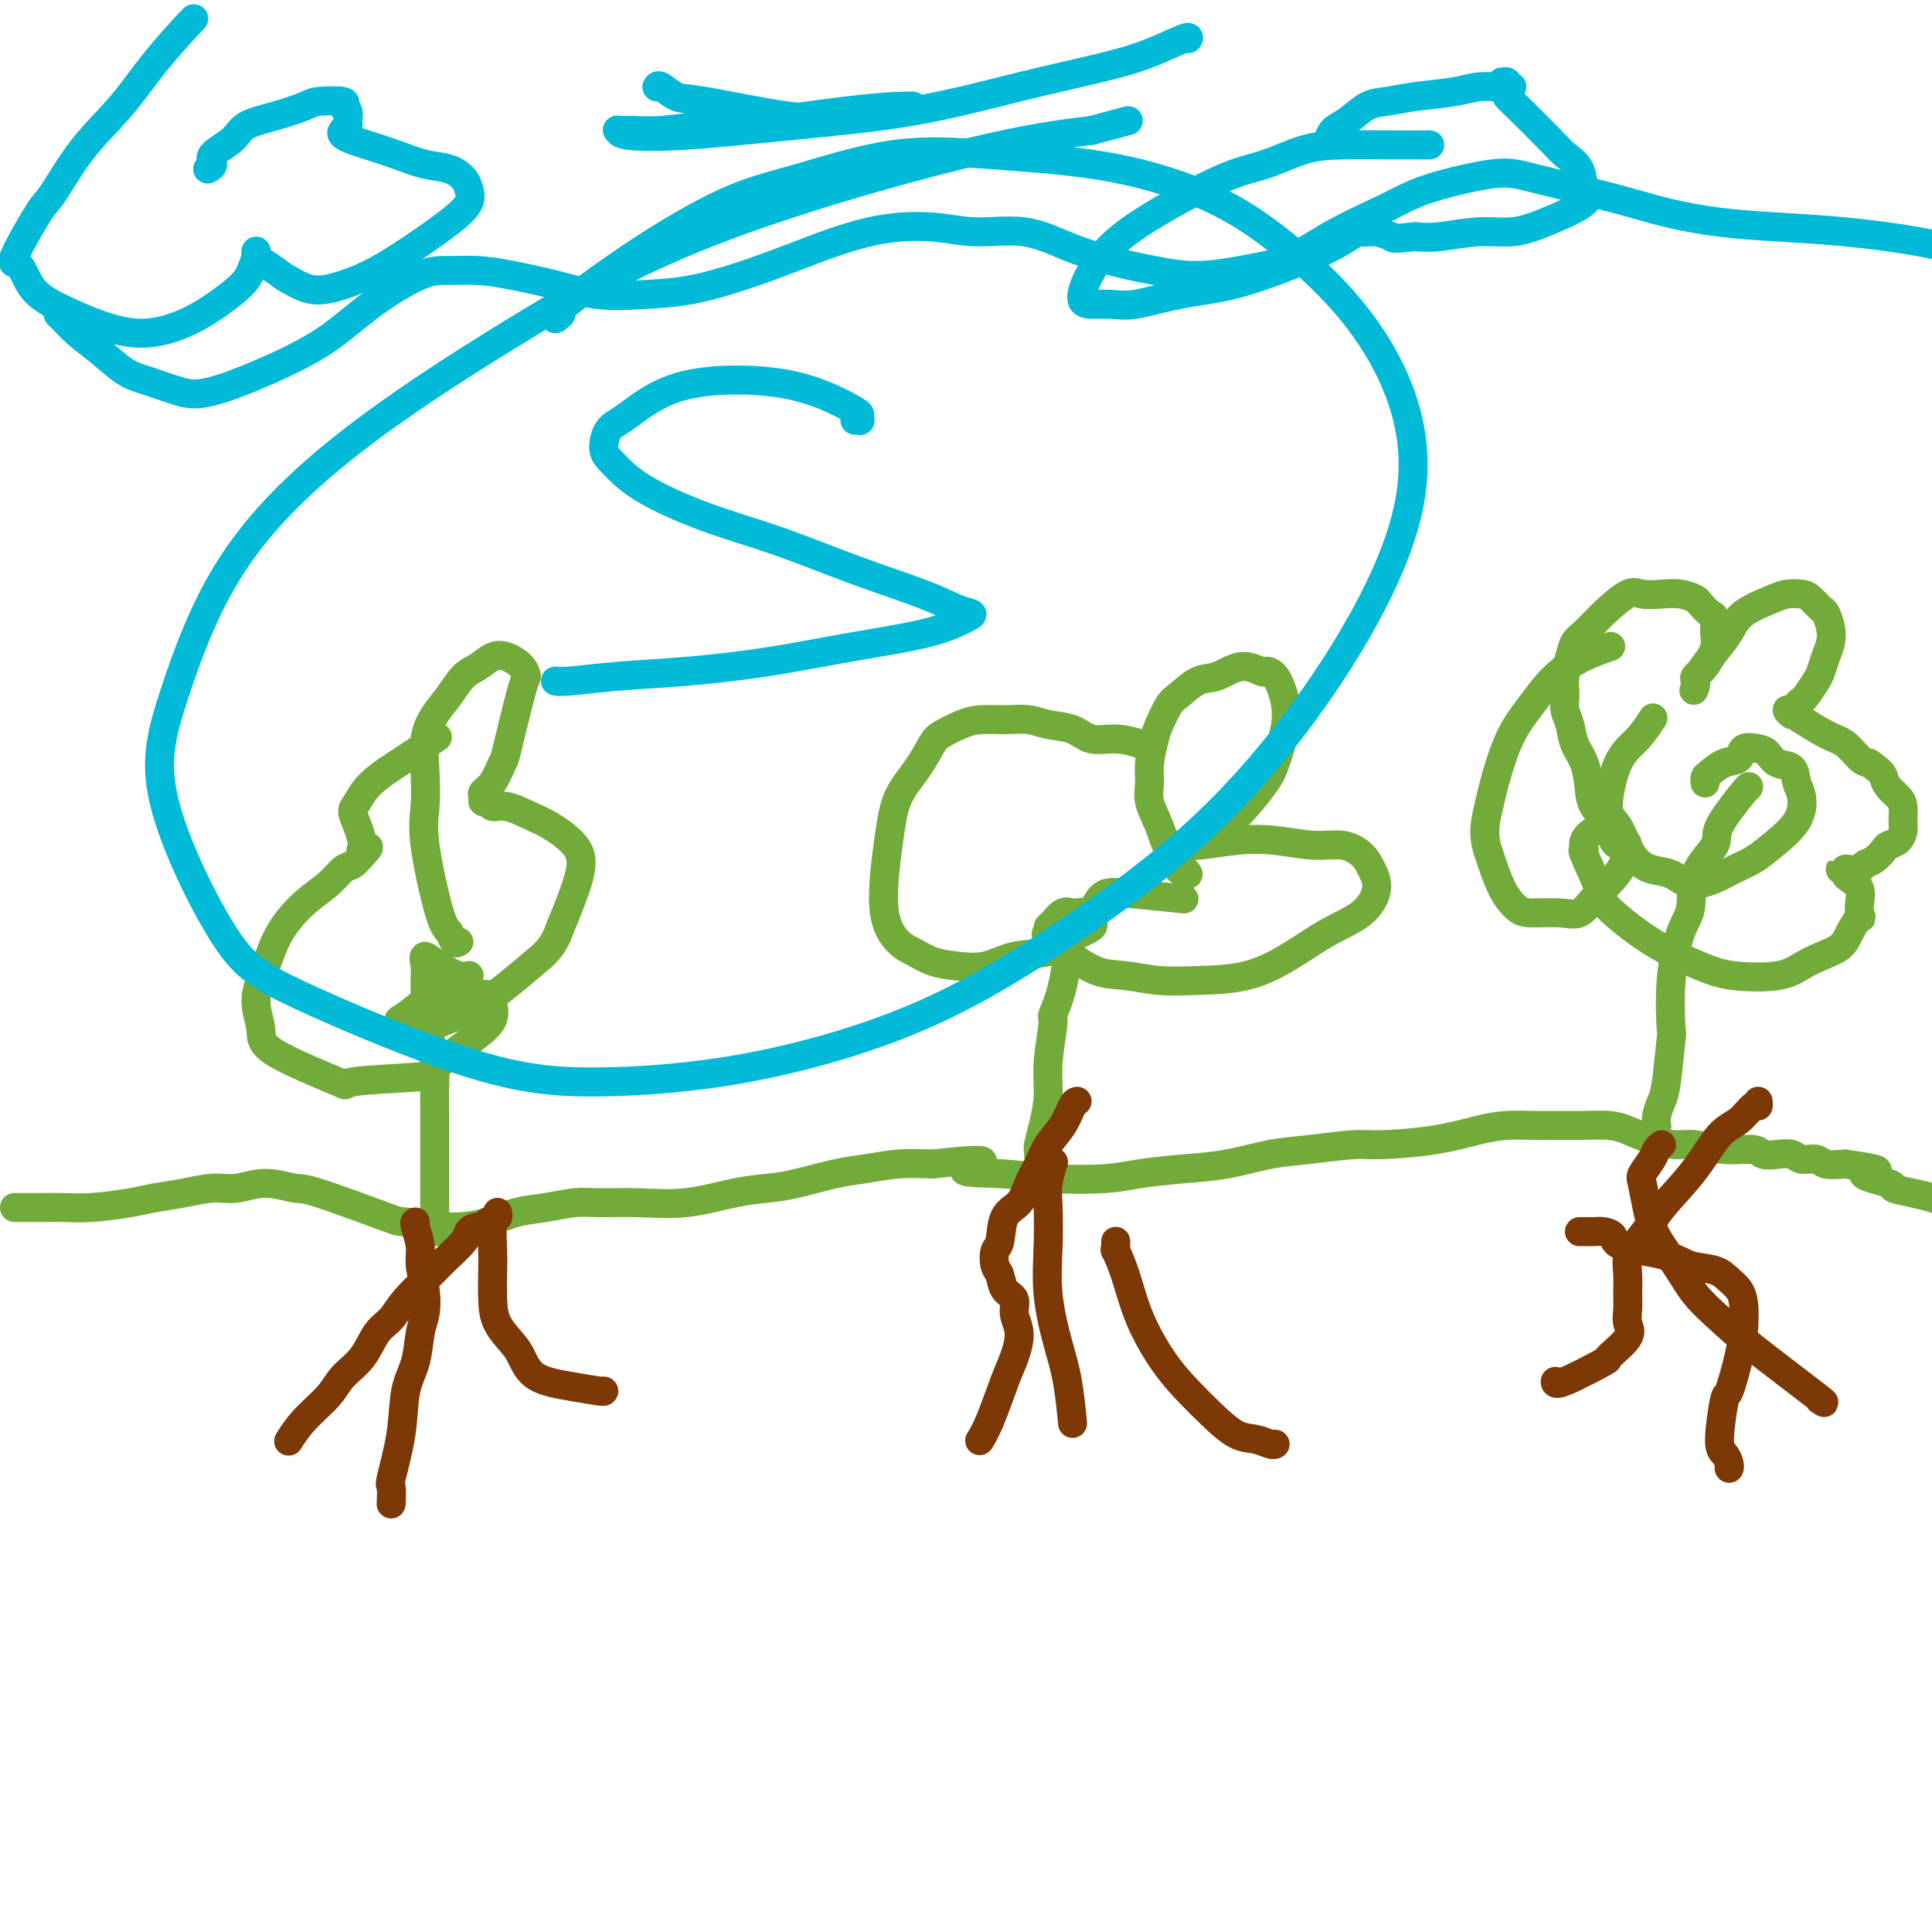 <svg viewBox='0 0 400 400' version='1.1' xmlns='http://www.w3.org/2000/svg' xmlns:xlink='http://www.w3.org/1999/xlink'><g fill='none' stroke='#73AB3A' stroke-width='6' stroke-linecap='round' stroke-linejoin='round'><path d='M3,250c0.551,0.000 1.102,0.001 1,0c-0.102,-0.001 -0.856,-0.003 0,0c0.856,0.003 3.322,0.012 5,0c1.678,-0.012 2.569,-0.044 4,0c1.431,0.044 3.404,0.165 6,0c2.596,-0.165 5.816,-0.617 8,-1c2.184,-0.383 3.330,-0.696 5,-1c1.670,-0.304 3.862,-0.599 6,-1c2.138,-0.401 4.220,-0.907 6,-1c1.780,-0.093 3.256,0.228 5,0c1.744,-0.228 3.756,-1.005 6,-1c2.244,0.005 4.719,0.790 6,1c1.281,0.210 1.366,-0.156 5,1c3.634,1.156 10.816,3.834 14,5c3.184,1.166 2.369,0.821 4,1c1.631,0.179 5.706,0.881 9,1c3.294,0.119 5.806,-0.346 8,-1c2.194,-0.654 4.071,-1.496 6,-2c1.929,-0.504 3.912,-0.669 6,-1c2.088,-0.331 4.283,-0.827 6,-1c1.717,-0.173 2.958,-0.021 5,0c2.042,0.021 4.885,-0.087 8,0c3.115,0.087 6.503,0.370 10,0c3.497,-0.370 7.104,-1.394 10,-2c2.896,-0.606 5.080,-0.793 7,-1c1.920,-0.207 3.575,-0.434 6,-1c2.425,-0.566 5.619,-1.471 8,-2c2.381,-0.529 3.949,-0.681 6,-1c2.051,-0.319 4.586,-0.805 7,-1c2.414,-0.195 4.707,-0.097 7,0'/><path d='M193,241c16.768,-1.830 8.687,0.095 7,1c-1.687,0.905 3.021,0.789 7,1c3.979,0.211 7.229,0.748 11,1c3.771,0.252 8.064,0.218 11,0c2.936,-0.218 4.514,-0.622 7,-1c2.486,-0.378 5.880,-0.732 9,-1c3.120,-0.268 5.966,-0.449 9,-1c3.034,-0.551 6.254,-1.470 9,-2c2.746,-0.530 5.016,-0.670 8,-1c2.984,-0.330 6.680,-0.849 9,-1c2.320,-0.151 3.262,0.065 6,0c2.738,-0.065 7.271,-0.410 11,-1c3.729,-0.590 6.652,-1.426 9,-2c2.348,-0.574 4.119,-0.886 6,-1c1.881,-0.114 3.870,-0.028 6,0c2.130,0.028 4.399,-0.000 6,0c1.601,0.000 2.532,0.028 4,0c1.468,-0.028 3.472,-0.114 5,0c1.528,0.114 2.580,0.427 4,1c1.420,0.573 3.207,1.406 5,2c1.793,0.594 3.592,0.947 5,1c1.408,0.053 2.424,-0.196 4,0c1.576,0.196 3.710,0.836 6,1c2.290,0.164 4.734,-0.148 6,0c1.266,0.148 1.355,0.757 2,1c0.645,0.243 1.848,0.121 3,0c1.152,-0.121 2.253,-0.242 3,0c0.747,0.242 1.138,0.849 2,1c0.862,0.151 2.194,-0.152 3,0c0.806,0.152 1.088,0.758 2,1c0.912,0.242 2.456,0.121 4,0'/><path d='M382,241c11.434,1.582 5.020,1.537 4,2c-1.020,0.463 3.353,1.433 5,2c1.647,0.567 0.568,0.729 1,1c0.432,0.271 2.374,0.651 4,1c1.626,0.349 2.937,0.668 4,1c1.063,0.332 1.879,0.677 3,1c1.121,0.323 2.548,0.623 4,1c1.452,0.377 2.929,0.832 4,1c1.071,0.168 1.734,0.048 2,0c0.266,-0.048 0.133,-0.024 0,0'/><path d='M90,255c0.000,0.024 0.000,0.048 0,0c-0.000,-0.048 -0.000,-0.168 0,-1c0.000,-0.832 0.000,-2.378 0,-4c-0.000,-1.622 -0.000,-3.322 0,-5c0.000,-1.678 0.001,-3.336 0,-5c-0.001,-1.664 -0.003,-3.334 0,-5c0.003,-1.666 0.011,-3.329 0,-5c-0.011,-1.671 -0.041,-3.350 0,-5c0.041,-1.650 0.155,-3.270 0,-5c-0.155,-1.730 -0.577,-3.569 -1,-5c-0.423,-1.431 -0.848,-2.455 -1,-4c-0.152,-1.545 -0.033,-3.610 0,-5c0.033,-1.390 -0.020,-2.106 0,-3c0.020,-0.894 0.114,-1.966 0,-3c-0.114,-1.034 -0.437,-2.028 0,-2c0.437,0.028 1.633,1.080 3,2c1.367,0.920 2.907,1.709 4,2c1.093,0.291 1.741,0.083 2,0c0.259,-0.083 0.130,-0.042 0,0'/><path d='M215,239c0.022,-0.393 0.043,-0.785 0,-1c-0.043,-0.215 -0.151,-0.251 0,-1c0.151,-0.749 0.561,-2.211 1,-4c0.439,-1.789 0.909,-3.904 1,-6c0.091,-2.096 -0.195,-4.172 0,-7c0.195,-2.828 0.871,-6.409 1,-8c0.129,-1.591 -0.289,-1.192 0,-2c0.289,-0.808 1.284,-2.823 2,-6c0.716,-3.177 1.153,-7.518 2,-10c0.847,-2.482 2.102,-3.106 3,-4c0.898,-0.894 1.437,-2.057 2,-3c0.563,-0.943 1.151,-1.665 2,-2c0.849,-0.335 1.959,-0.282 5,0c3.041,0.282 8.012,0.795 10,1c1.988,0.205 0.994,0.103 0,0'/><path d='M343,233c0.024,0.148 0.049,0.297 0,0c-0.049,-0.297 -0.170,-1.039 0,-2c0.170,-0.961 0.633,-2.143 1,-3c0.367,-0.857 0.640,-1.391 1,-4c0.360,-2.609 0.808,-7.293 1,-9c0.192,-1.707 0.128,-0.436 0,-2c-0.128,-1.564 -0.320,-5.963 0,-10c0.320,-4.037 1.153,-7.713 2,-10c0.847,-2.287 1.709,-3.184 2,-5c0.291,-1.816 0.011,-4.549 1,-7c0.989,-2.451 3.246,-4.618 4,-6c0.754,-1.382 0.006,-1.979 1,-4c0.994,-2.021 3.729,-5.467 5,-7c1.271,-1.533 1.077,-1.152 1,-1c-0.077,0.152 -0.039,0.076 0,0'/><path d='M353,162c0.012,0.098 0.025,0.196 0,0c-0.025,-0.196 -0.086,-0.687 0,-1c0.086,-0.313 0.320,-0.449 1,-1c0.680,-0.551 1.807,-1.519 3,-2c1.193,-0.481 2.454,-0.476 3,-1c0.546,-0.524 0.377,-1.579 1,-2c0.623,-0.421 2.036,-0.209 3,0c0.964,0.209 1.477,0.413 2,1c0.523,0.587 1.055,1.555 2,2c0.945,0.445 2.304,0.366 3,1c0.696,0.634 0.728,1.980 1,3c0.272,1.020 0.782,1.715 1,3c0.218,1.285 0.142,3.159 -1,5c-1.142,1.841 -3.351,3.648 -5,5c-1.649,1.352 -2.737,2.250 -4,3c-1.263,0.750 -2.700,1.351 -4,2c-1.300,0.649 -2.462,1.345 -4,2c-1.538,0.655 -3.451,1.269 -5,1c-1.549,-0.269 -2.735,-1.420 -4,-2c-1.265,-0.580 -2.608,-0.588 -4,-1c-1.392,-0.412 -2.834,-1.228 -4,-3c-1.166,-1.772 -2.056,-4.500 -3,-6c-0.944,-1.500 -1.941,-1.771 -2,-4c-0.059,-2.229 0.821,-6.415 2,-9c1.179,-2.585 2.656,-3.569 4,-5c1.344,-1.431 2.554,-3.308 3,-4c0.446,-0.692 0.127,-0.198 0,0c-0.127,0.198 -0.064,0.099 0,0'/><path d='M335,175c0.105,0.048 0.211,0.097 0,0c-0.211,-0.097 -0.738,-0.339 -1,-1c-0.262,-0.661 -0.259,-1.740 -1,-3c-0.741,-1.260 -2.226,-2.700 -3,-4c-0.774,-1.300 -0.838,-2.459 -1,-4c-0.162,-1.541 -0.421,-3.465 -1,-5c-0.579,-1.535 -1.476,-2.682 -2,-4c-0.524,-1.318 -0.673,-2.807 -1,-4c-0.327,-1.193 -0.831,-2.091 -1,-3c-0.169,-0.909 -0.002,-1.828 0,-3c0.002,-1.172 -0.161,-2.598 0,-4c0.161,-1.402 0.644,-2.779 1,-4c0.356,-1.221 0.583,-2.285 1,-3c0.417,-0.715 1.024,-1.081 2,-2c0.976,-0.919 2.323,-2.391 4,-4c1.677,-1.609 3.686,-3.356 5,-4c1.314,-0.644 1.934,-0.185 3,0c1.066,0.185 2.579,0.095 4,0c1.421,-0.095 2.749,-0.196 4,0c1.251,0.196 2.426,0.689 3,1c0.574,0.311 0.548,0.441 1,1c0.452,0.559 1.384,1.546 2,2c0.616,0.454 0.918,0.373 1,1c0.082,0.627 -0.055,1.961 0,3c0.055,1.039 0.302,1.784 0,3c-0.302,1.216 -1.153,2.903 -2,4c-0.847,1.097 -1.690,1.603 -2,2c-0.310,0.397 -0.089,0.685 0,1c0.089,0.315 0.044,0.658 0,1'/><path d='M351,142c-0.613,1.744 -0.144,0.603 0,0c0.144,-0.603 -0.036,-0.667 0,-1c0.036,-0.333 0.289,-0.933 1,-2c0.711,-1.067 1.880,-2.601 3,-4c1.120,-1.399 2.191,-2.662 3,-4c0.809,-1.338 1.357,-2.749 3,-4c1.643,-1.251 4.380,-2.342 6,-3c1.620,-0.658 2.121,-0.883 3,-1c0.879,-0.117 2.134,-0.128 3,0c0.866,0.128 1.343,0.393 2,1c0.657,0.607 1.494,1.555 2,2c0.506,0.445 0.682,0.388 1,1c0.318,0.612 0.777,1.892 1,3c0.223,1.108 0.211,2.045 0,3c-0.211,0.955 -0.620,1.930 -1,3c-0.380,1.070 -0.732,2.237 -1,3c-0.268,0.763 -0.453,1.123 -1,2c-0.547,0.877 -1.458,2.272 -2,3c-0.542,0.728 -0.717,0.787 -1,1c-0.283,0.213 -0.676,0.578 -1,1c-0.324,0.422 -0.579,0.902 -1,1c-0.421,0.098 -1.007,-0.187 -1,0c0.007,0.187 0.606,0.845 1,1c0.394,0.155 0.584,-0.192 1,0c0.416,0.192 1.060,0.923 1,1c-0.060,0.077 -0.823,-0.502 0,0c0.823,0.502 3.231,2.083 5,3c1.769,0.917 2.899,1.170 4,2c1.101,0.830 2.172,2.237 3,3c0.828,0.763 1.414,0.881 2,1'/><path d='M387,158c2.813,1.977 2.845,2.420 3,3c0.155,0.580 0.434,1.296 1,2c0.566,0.704 1.418,1.397 2,2c0.582,0.603 0.895,1.118 1,2c0.105,0.882 0.001,2.133 0,3c-0.001,0.867 0.099,1.349 0,2c-0.099,0.651 -0.398,1.469 -1,2c-0.602,0.531 -1.508,0.773 -2,1c-0.492,0.227 -0.569,0.439 -1,1c-0.431,0.561 -1.216,1.471 -2,2c-0.784,0.529 -1.568,0.678 -2,1c-0.432,0.322 -0.513,0.818 -1,1c-0.487,0.182 -1.381,0.049 -2,0c-0.619,-0.049 -0.965,-0.014 -1,0c-0.035,0.014 0.239,0.007 0,0c-0.239,-0.007 -0.990,-0.013 -1,0c-0.010,0.013 0.723,0.047 1,0c0.277,-0.047 0.099,-0.175 0,0c-0.099,0.175 -0.118,0.652 0,1c0.118,0.348 0.372,0.568 1,1c0.628,0.432 1.631,1.078 2,2c0.369,0.922 0.106,2.121 0,3c-0.106,0.879 -0.053,1.440 0,2'/><path d='M385,189c0.567,1.479 0.483,0.675 0,1c-0.483,0.325 -1.366,1.779 -2,3c-0.634,1.221 -1.018,2.209 -2,3c-0.982,0.791 -2.561,1.385 -4,2c-1.439,0.615 -2.736,1.252 -4,2c-1.264,0.748 -2.493,1.605 -5,2c-2.507,0.395 -6.290,0.326 -9,0c-2.710,-0.326 -4.345,-0.908 -7,-2c-2.655,-1.092 -6.329,-2.694 -10,-5c-3.671,-2.306 -7.339,-5.317 -9,-7c-1.661,-1.683 -1.314,-2.038 -2,-4c-0.686,-1.962 -2.406,-5.531 -3,-7c-0.594,-1.469 -0.062,-0.839 0,-1c0.062,-0.161 -0.344,-1.112 0,-2c0.344,-0.888 1.440,-1.713 2,-2c0.560,-0.287 0.585,-0.038 1,0c0.415,0.038 1.220,-0.136 2,0c0.780,0.136 1.535,0.581 2,1c0.465,0.419 0.641,0.810 1,1c0.359,0.190 0.900,0.178 1,1c0.100,0.822 -0.242,2.479 -1,4c-0.758,1.521 -1.932,2.905 -3,4c-1.068,1.095 -2.028,1.900 -3,3c-0.972,1.100 -1.954,2.496 -3,3c-1.046,0.504 -2.156,0.116 -4,0c-1.844,-0.116 -4.422,0.041 -6,0c-1.578,-0.041 -2.156,-0.280 -3,-1c-0.844,-0.720 -1.956,-1.920 -3,-4c-1.044,-2.080 -2.022,-5.040 -3,-8'/><path d='M308,176c-1.014,-3.293 -0.548,-5.525 0,-8c0.548,-2.475 1.180,-5.194 2,-8c0.820,-2.806 1.828,-5.698 3,-8c1.172,-2.302 2.507,-4.015 4,-6c1.493,-1.985 3.142,-4.243 5,-6c1.858,-1.757 3.923,-3.011 6,-4c2.077,-0.989 4.165,-1.711 5,-2c0.835,-0.289 0.418,-0.144 0,0'/><path d='M246,181c-0.296,-0.476 -0.593,-0.951 -1,-1c-0.407,-0.049 -0.926,0.329 -1,0c-0.074,-0.329 0.296,-1.365 0,-2c-0.296,-0.635 -1.257,-0.871 -2,-2c-0.743,-1.129 -1.268,-3.153 -2,-5c-0.732,-1.847 -1.672,-3.518 -2,-5c-0.328,-1.482 -0.043,-2.775 0,-4c0.043,-1.225 -0.156,-2.382 0,-4c0.156,-1.618 0.667,-3.698 1,-5c0.333,-1.302 0.489,-1.825 1,-3c0.511,-1.175 1.378,-3.003 2,-4c0.622,-0.997 1.001,-1.163 2,-2c0.999,-0.837 2.620,-2.343 4,-3c1.380,-0.657 2.519,-0.463 4,-1c1.481,-0.537 3.304,-1.804 5,-2c1.696,-0.196 3.265,0.678 4,1c0.735,0.322 0.635,0.092 1,0c0.365,-0.092 1.193,-0.045 2,1c0.807,1.045 1.592,3.090 2,5c0.408,1.910 0.439,3.685 0,6c-0.439,2.315 -1.349,5.168 -2,7c-0.651,1.832 -1.045,2.641 -2,4c-0.955,1.359 -2.473,3.268 -4,5c-1.527,1.732 -3.063,3.287 -4,4c-0.937,0.713 -1.274,0.583 -2,1c-0.726,0.417 -1.841,1.380 -3,2c-1.159,0.620 -2.362,0.898 -3,1c-0.638,0.102 -0.710,0.027 -1,0c-0.290,-0.027 -0.797,-0.008 -1,0c-0.203,0.008 -0.101,0.004 0,0'/><path d='M244,175c-1.687,0.604 -0.904,0.113 0,0c0.904,-0.113 1.928,0.150 4,0c2.072,-0.150 5.192,-0.714 8,-1c2.808,-0.286 5.305,-0.292 8,0c2.695,0.292 5.589,0.884 8,1c2.411,0.116 4.339,-0.244 6,0c1.661,0.244 3.056,1.092 4,2c0.944,0.908 1.439,1.876 2,3c0.561,1.124 1.190,2.402 1,4c-0.190,1.598 -1.199,3.514 -3,5c-1.801,1.486 -4.394,2.543 -7,4c-2.606,1.457 -5.224,3.315 -8,5c-2.776,1.685 -5.710,3.197 -9,4c-3.290,0.803 -6.935,0.898 -10,1c-3.065,0.102 -5.549,0.212 -8,0c-2.451,-0.212 -4.868,-0.747 -7,-1c-2.132,-0.253 -3.979,-0.225 -6,-1c-2.021,-0.775 -4.216,-2.355 -5,-3c-0.784,-0.645 -0.155,-0.357 -1,-1c-0.845,-0.643 -3.163,-2.218 -4,-3c-0.837,-0.782 -0.193,-0.770 0,-1c0.193,-0.230 -0.065,-0.702 0,-1c0.065,-0.298 0.455,-0.420 1,-1c0.545,-0.580 1.246,-1.617 2,-2c0.754,-0.383 1.560,-0.114 2,0c0.440,0.114 0.513,0.071 1,0c0.487,-0.071 1.387,-0.171 2,0c0.613,0.171 0.937,0.613 1,1c0.063,0.387 -0.137,0.720 0,1c0.137,0.280 0.611,0.509 0,1c-0.611,0.491 -2.305,1.246 -4,2'/><path d='M222,194c-1.403,1.270 -2.909,2.443 -5,3c-2.091,0.557 -4.766,0.496 -7,1c-2.234,0.504 -4.029,1.571 -6,2c-1.971,0.429 -4.120,0.220 -6,0c-1.880,-0.220 -3.492,-0.450 -5,-1c-1.508,-0.550 -2.911,-1.419 -4,-2c-1.089,-0.581 -1.863,-0.874 -3,-2c-1.137,-1.126 -2.638,-3.086 -3,-7c-0.362,-3.914 0.415,-9.783 1,-14c0.585,-4.217 0.978,-6.783 2,-9c1.022,-2.217 2.674,-4.086 4,-6c1.326,-1.914 2.328,-3.871 3,-5c0.672,-1.129 1.015,-1.428 2,-2c0.985,-0.572 2.611,-1.418 4,-2c1.389,-0.582 2.542,-0.900 4,-1c1.458,-0.100 3.221,0.020 5,0c1.779,-0.020 3.573,-0.178 5,0c1.427,0.178 2.486,0.691 4,1c1.514,0.309 3.481,0.412 5,1c1.519,0.588 2.589,1.660 4,2c1.411,0.340 3.162,-0.053 5,0c1.838,0.053 3.764,0.553 5,1c1.236,0.447 1.782,0.842 2,1c0.218,0.158 0.109,0.079 0,0'/><path d='M95,195c-0.346,0.205 -0.692,0.409 -1,0c-0.308,-0.409 -0.580,-1.433 -1,-2c-0.420,-0.567 -0.990,-0.678 -2,-4c-1.010,-3.322 -2.462,-9.855 -3,-14c-0.538,-4.145 -0.163,-5.903 0,-8c0.163,-2.097 0.116,-4.533 0,-7c-0.116,-2.467 -0.299,-4.964 0,-7c0.299,-2.036 1.080,-3.610 2,-5c0.920,-1.390 1.978,-2.594 3,-4c1.022,-1.406 2.007,-3.012 3,-4c0.993,-0.988 1.993,-1.357 3,-2c1.007,-0.643 2.020,-1.560 3,-2c0.980,-0.440 1.926,-0.404 3,0c1.074,0.404 2.275,1.177 3,2c0.725,0.823 0.973,1.698 1,2c0.027,0.302 -0.168,0.031 -1,3c-0.832,2.969 -2.300,9.176 -3,12c-0.700,2.824 -0.633,2.263 -1,3c-0.367,0.737 -1.167,2.771 -2,4c-0.833,1.229 -1.700,1.654 -2,2c-0.300,0.346 -0.035,0.613 0,1c0.035,0.387 -0.160,0.895 0,1c0.160,0.105 0.677,-0.192 1,0c0.323,0.192 0.454,0.872 1,1c0.546,0.128 1.508,-0.295 3,0c1.492,0.295 3.513,1.308 5,2c1.487,0.692 2.440,1.062 4,2c1.560,0.938 3.728,2.445 5,4c1.272,1.555 1.649,3.159 1,6c-0.649,2.841 -2.325,6.921 -4,11'/><path d='M116,192c-1.329,3.987 -3.153,5.454 -5,7c-1.847,1.546 -3.717,3.171 -6,5c-2.283,1.829 -4.979,3.860 -7,5c-2.021,1.140 -3.368,1.387 -5,2c-1.632,0.613 -3.551,1.592 -5,2c-1.449,0.408 -2.429,0.243 -3,0c-0.571,-0.243 -0.735,-0.566 -1,-1c-0.265,-0.434 -0.633,-0.978 -1,-1c-0.367,-0.022 -0.734,0.478 0,0c0.734,-0.478 2.567,-1.933 4,-3c1.433,-1.067 2.464,-1.745 4,-2c1.536,-0.255 3.576,-0.088 5,0c1.424,0.088 2.231,0.096 3,0c0.769,-0.096 1.501,-0.296 2,0c0.499,0.296 0.766,1.088 1,2c0.234,0.912 0.434,1.946 0,3c-0.434,1.054 -1.501,2.130 -4,4c-2.499,1.870 -6.429,4.535 -8,6c-1.571,1.465 -0.784,1.731 -4,2c-3.216,0.269 -10.436,0.542 -13,1c-2.564,0.458 -0.471,1.101 -3,0c-2.529,-1.101 -9.679,-3.944 -13,-6c-3.321,-2.056 -2.812,-3.323 -3,-5c-0.188,-1.677 -1.071,-3.764 -1,-6c0.071,-2.236 1.097,-4.620 2,-7c0.903,-2.380 1.684,-4.755 3,-7c1.316,-2.245 3.168,-4.358 5,-6c1.832,-1.642 3.646,-2.811 5,-4c1.354,-1.189 2.249,-2.397 3,-3c0.751,-0.603 1.357,-0.601 2,-1c0.643,-0.399 1.321,-1.200 2,-2'/><path d='M75,177c2.619,-2.694 0.665,-1.430 0,-1c-0.665,0.430 -0.043,0.027 0,-1c0.043,-1.027 -0.494,-2.679 -1,-4c-0.506,-1.321 -0.982,-2.313 -1,-3c-0.018,-0.687 0.423,-1.071 1,-2c0.577,-0.929 1.289,-2.404 3,-4c1.711,-1.596 4.422,-3.314 7,-5c2.578,-1.686 5.022,-3.339 6,-4c0.978,-0.661 0.489,-0.331 0,0'/></g>
<g fill='none' stroke='#7C3805' stroke-width='6' stroke-linecap='round' stroke-linejoin='round'><path d='M102,253c-0.467,-0.119 -0.934,-0.238 -1,0c-0.066,0.238 0.270,0.833 0,1c-0.270,0.167 -1.147,-0.096 -2,0c-0.853,0.096 -1.681,0.549 -2,1c-0.319,0.451 -0.129,0.901 -1,2c-0.871,1.099 -2.803,2.848 -4,4c-1.197,1.152 -1.659,1.708 -3,3c-1.341,1.292 -3.560,3.321 -5,5c-1.440,1.679 -2.102,3.007 -3,4c-0.898,0.993 -2.032,1.650 -3,3c-0.968,1.350 -1.769,3.392 -3,5c-1.231,1.608 -2.891,2.782 -4,4c-1.109,1.218 -1.669,2.481 -3,4c-1.331,1.519 -3.435,3.294 -5,5c-1.565,1.706 -2.590,3.345 -3,4c-0.410,0.655 -0.205,0.328 0,0'/><path d='M103,251c0.113,0.470 0.226,0.939 0,1c-0.226,0.061 -0.791,-0.287 -1,1c-0.209,1.287 -0.060,4.211 0,6c0.060,1.789 0.032,2.445 0,4c-0.032,1.555 -0.070,4.010 0,6c0.070,1.990 0.246,3.517 1,5c0.754,1.483 2.087,2.923 3,4c0.913,1.077 1.408,1.791 2,3c0.592,1.209 1.283,2.912 3,4c1.717,1.088 4.460,1.560 7,2c2.540,0.440 4.876,0.849 6,1c1.124,0.151 1.035,0.043 1,0c-0.035,-0.043 -0.018,-0.022 0,0'/><path d='M86,253c-0.121,0.060 -0.242,0.119 0,1c0.242,0.881 0.846,2.582 1,4c0.154,1.418 -0.143,2.552 0,4c0.143,1.448 0.725,3.209 1,5c0.275,1.791 0.244,3.612 0,5c-0.244,1.388 -0.700,2.345 -1,4c-0.300,1.655 -0.445,4.010 -1,6c-0.555,1.990 -1.522,3.616 -2,6c-0.478,2.384 -0.468,5.525 -1,9c-0.532,3.475 -1.607,7.282 -2,9c-0.393,1.718 -0.106,1.347 0,2c0.106,0.653 0.030,2.329 0,3c-0.030,0.671 -0.015,0.335 0,0'/><path d='M223,228c-0.275,0.065 -0.549,0.130 -1,1c-0.451,0.870 -1.078,2.544 -2,4c-0.922,1.456 -2.138,2.694 -3,4c-0.862,1.306 -1.368,2.679 -2,4c-0.632,1.321 -1.388,2.590 -2,4c-0.612,1.410 -1.079,2.962 -2,4c-0.921,1.038 -2.296,1.561 -3,3c-0.704,1.439 -0.737,3.793 -1,5c-0.263,1.207 -0.756,1.267 -1,2c-0.244,0.733 -0.238,2.138 0,3c0.238,0.862 0.709,1.180 1,2c0.291,0.820 0.401,2.141 1,3c0.599,0.859 1.686,1.258 2,2c0.314,0.742 -0.146,1.829 0,3c0.146,1.171 0.897,2.426 1,4c0.103,1.574 -0.442,3.466 -1,5c-0.558,1.534 -1.129,2.710 -2,5c-0.871,2.290 -2.042,5.693 -3,8c-0.958,2.307 -1.702,3.516 -2,4c-0.298,0.484 -0.149,0.242 0,0'/><path d='M231,257c-0.012,0.284 -0.024,0.568 0,1c0.024,0.432 0.084,1.013 0,1c-0.084,-0.013 -0.313,-0.619 0,0c0.313,0.619 1.167,2.464 2,5c0.833,2.536 1.647,5.762 3,9c1.353,3.238 3.247,6.488 5,9c1.753,2.512 3.366,4.284 5,6c1.634,1.716 3.289,3.374 5,5c1.711,1.626 3.478,3.220 5,4c1.522,0.780 2.800,0.745 4,1c1.200,0.255 2.323,0.799 3,1c0.677,0.201 0.908,0.057 1,0c0.092,-0.057 0.046,-0.029 0,0'/><path d='M218,241c0.112,-0.349 0.225,-0.699 0,0c-0.225,0.699 -0.786,2.446 -1,4c-0.214,1.554 -0.079,2.914 0,5c0.079,2.086 0.102,4.897 0,8c-0.102,3.103 -0.329,6.498 0,10c0.329,3.502 1.212,7.110 2,10c0.788,2.890 1.479,5.063 2,8c0.521,2.937 0.871,6.637 1,8c0.129,1.363 0.037,0.389 0,0c-0.037,-0.389 -0.018,-0.195 0,0'/><path d='M328,255c-0.543,0.000 -1.085,0.000 -1,0c0.085,-0.000 0.799,-0.001 1,0c0.201,0.001 -0.110,0.002 0,0c0.110,-0.002 0.642,-0.009 1,0c0.358,0.009 0.543,0.032 1,0c0.457,-0.032 1.187,-0.121 2,0c0.813,0.121 1.709,0.451 2,1c0.291,0.549 -0.021,1.316 2,2c2.021,0.684 6.376,1.285 9,2c2.624,0.715 3.516,1.544 5,2c1.484,0.456 3.561,0.540 5,1c1.439,0.460 2.240,1.298 3,2c0.760,0.702 1.479,1.268 2,2c0.521,0.732 0.845,1.628 1,3c0.155,1.372 0.142,3.218 0,5c-0.142,1.782 -0.414,3.499 -1,6c-0.586,2.501 -1.488,5.787 -2,7c-0.512,1.213 -0.635,0.353 -1,2c-0.365,1.647 -0.974,5.800 -1,8c-0.026,2.200 0.529,2.445 1,3c0.471,0.555 0.858,1.419 1,2c0.142,0.581 0.041,0.880 0,1c-0.041,0.120 -0.020,0.060 0,0'/><path d='M364,228c0.047,0.501 0.094,1.002 0,1c-0.094,-0.002 -0.329,-0.507 -1,0c-0.671,0.507 -1.778,2.024 -3,3c-1.222,0.976 -2.557,1.409 -4,3c-1.443,1.591 -2.993,4.340 -5,7c-2.007,2.660 -4.471,5.232 -6,7c-1.529,1.768 -2.123,2.731 -3,4c-0.877,1.269 -2.039,2.842 -3,4c-0.961,1.158 -1.723,1.899 -2,3c-0.277,1.101 -0.070,2.561 0,4c0.070,1.439 0.003,2.856 0,4c-0.003,1.144 0.059,2.015 0,3c-0.059,0.985 -0.240,2.083 0,3c0.240,0.917 0.902,1.654 0,3c-0.902,1.346 -3.366,3.303 -4,4c-0.634,0.697 0.562,0.135 -1,1c-1.562,0.865 -5.882,3.156 -8,4c-2.118,0.844 -2.034,0.241 -2,0c0.034,-0.241 0.017,-0.121 0,0'/><path d='M344,237c-0.369,0.279 -0.737,0.558 -1,1c-0.263,0.442 -0.420,1.047 -1,2c-0.580,0.953 -1.583,2.255 -2,3c-0.417,0.745 -0.248,0.932 0,2c0.248,1.068 0.575,3.016 1,5c0.425,1.984 0.947,4.005 2,6c1.053,1.995 2.638,3.965 4,6c1.362,2.035 2.501,4.135 4,6c1.499,1.865 3.357,3.494 5,5c1.643,1.506 3.069,2.888 7,6c3.931,3.112 10.366,7.953 13,10c2.634,2.047 1.467,1.299 1,1c-0.467,-0.299 -0.233,-0.150 0,0'/></g>
<g fill='none' stroke='#00BAD8' stroke-width='6' stroke-linecap='round' stroke-linejoin='round'><path d='M12,64c-0.054,0.376 -0.108,0.751 0,1c0.108,0.249 0.379,0.370 1,1c0.621,0.630 1.593,1.769 3,3c1.407,1.231 3.251,2.554 5,4c1.749,1.446 3.405,3.014 5,4c1.595,0.986 3.130,1.389 5,2c1.870,0.611 4.074,1.429 6,2c1.926,0.571 3.575,0.895 7,0c3.425,-0.895 8.627,-3.010 13,-5c4.373,-1.990 7.918,-3.854 11,-6c3.082,-2.146 5.703,-4.573 9,-7c3.297,-2.427 7.271,-4.855 10,-6c2.729,-1.145 4.215,-1.007 6,-1c1.785,0.007 3.870,-0.117 6,0c2.130,0.117 4.305,0.475 7,1c2.695,0.525 5.911,1.218 9,2c3.089,0.782 6.051,1.653 9,2c2.949,0.347 5.886,0.170 9,0c3.114,-0.170 6.406,-0.334 10,-1c3.594,-0.666 7.489,-1.834 11,-3c3.511,-1.166 6.638,-2.329 11,-4c4.362,-1.671 9.959,-3.851 15,-5c5.041,-1.149 9.528,-1.269 13,-1c3.472,0.269 5.930,0.926 9,1c3.070,0.074 6.752,-0.434 10,0c3.248,0.434 6.064,1.810 9,3c2.936,1.190 5.993,2.195 9,3c3.007,0.805 5.963,1.409 9,2c3.037,0.591 6.153,1.169 10,1c3.847,-0.169 8.423,-1.084 13,-2'/><path d='M262,55c5.870,-1.201 9.046,-3.705 13,-6c3.954,-2.295 8.687,-4.382 12,-6c3.313,-1.618 5.207,-2.768 9,-4c3.793,-1.232 9.486,-2.548 13,-3c3.514,-0.452 4.849,-0.041 9,1c4.151,1.041 11.117,2.712 16,4c4.883,1.288 7.685,2.193 11,3c3.315,0.807 7.145,1.516 11,2c3.855,0.484 7.735,0.743 12,1c4.265,0.257 8.917,0.512 14,1c5.083,0.488 10.599,1.208 15,2c4.401,0.792 7.686,1.655 9,2c1.314,0.345 0.657,0.173 0,0'/><path d='M43,35c0.529,-0.266 1.059,-0.532 1,-1c-0.059,-0.468 -0.706,-1.137 0,-2c0.706,-0.863 2.766,-1.919 4,-3c1.234,-1.081 1.642,-2.185 3,-3c1.358,-0.815 3.665,-1.339 6,-2c2.335,-0.661 4.696,-1.457 6,-2c1.304,-0.543 1.550,-0.832 3,-1c1.450,-0.168 4.102,-0.214 5,0c0.898,0.214 0.041,0.687 0,1c-0.041,0.313 0.734,0.465 1,1c0.266,0.535 0.025,1.453 0,2c-0.025,0.547 0.168,0.723 0,1c-0.168,0.277 -0.696,0.654 -1,1c-0.304,0.346 -0.382,0.660 0,1c0.382,0.340 1.225,0.706 2,1c0.775,0.294 1.482,0.516 3,1c1.518,0.484 3.846,1.231 6,2c2.154,0.769 4.135,1.559 6,2c1.865,0.441 3.614,0.532 5,1c1.386,0.468 2.408,1.313 3,2c0.592,0.687 0.755,1.216 1,2c0.245,0.784 0.574,1.824 0,3c-0.574,1.176 -2.049,2.488 -4,4c-1.951,1.512 -4.376,3.223 -7,5c-2.624,1.777 -5.446,3.621 -8,5c-2.554,1.379 -4.842,2.294 -7,3c-2.158,0.706 -4.188,1.202 -6,1c-1.812,-0.202 -3.406,-1.101 -5,-2'/><path d='M60,58c-1.287,-0.653 -2.004,-1.284 -3,-2c-0.996,-0.716 -2.270,-1.517 -3,-2c-0.730,-0.483 -0.918,-0.647 -1,-1c-0.082,-0.353 -0.060,-0.896 0,-1c0.060,-0.104 0.158,0.230 0,1c-0.158,0.770 -0.573,1.977 -1,3c-0.427,1.023 -0.867,1.863 -2,3c-1.133,1.137 -2.958,2.573 -5,4c-2.042,1.427 -4.301,2.845 -7,4c-2.699,1.155 -5.839,2.045 -9,2c-3.161,-0.045 -6.344,-1.027 -9,-2c-2.656,-0.973 -4.786,-1.939 -7,-3c-2.214,-1.061 -4.513,-2.218 -6,-4c-1.487,-1.782 -2.162,-4.189 -3,-5c-0.838,-0.811 -1.839,-0.027 -1,-2c0.839,-1.973 3.519,-6.705 5,-9c1.481,-2.295 1.763,-2.153 3,-4c1.237,-1.847 3.428,-5.682 6,-9c2.572,-3.318 5.526,-6.118 8,-9c2.474,-2.882 4.467,-5.845 7,-9c2.533,-3.155 5.605,-6.503 7,-8c1.395,-1.497 1.113,-1.142 1,-1c-0.113,0.142 -0.056,0.071 0,0'/><path d='M275,30c0.013,-0.473 0.026,-0.946 0,-1c-0.026,-0.054 -0.091,0.312 0,0c0.091,-0.312 0.337,-1.302 1,-2c0.663,-0.698 1.741,-1.104 3,-2c1.259,-0.896 2.699,-2.282 4,-3c1.301,-0.718 2.463,-0.767 4,-1c1.537,-0.233 3.448,-0.651 6,-1c2.552,-0.349 5.747,-0.630 8,-1c2.253,-0.370 3.566,-0.830 5,-1c1.434,-0.170 2.988,-0.049 4,0c1.012,0.049 1.483,0.027 2,0c0.517,-0.027 1.081,-0.060 1,0c-0.081,0.060 -0.807,0.214 -1,0c-0.193,-0.214 0.148,-0.796 0,-1c-0.148,-0.204 -0.785,-0.029 -1,0c-0.215,0.029 -0.009,-0.087 0,0c0.009,0.087 -0.179,0.379 0,1c0.179,0.621 0.724,1.572 1,2c0.276,0.428 0.282,0.334 2,2c1.718,1.666 5.146,5.091 7,7c1.854,1.909 2.132,2.300 3,3c0.868,0.700 2.324,1.708 3,3c0.676,1.292 0.572,2.867 1,4c0.428,1.133 1.389,1.824 0,3c-1.389,1.176 -5.126,2.837 -8,4c-2.874,1.163 -4.884,1.827 -7,2c-2.116,0.173 -4.339,-0.146 -7,0c-2.661,0.146 -5.760,0.756 -8,1c-2.240,0.244 -3.620,0.122 -5,0'/><path d='M293,49c-5.139,0.525 -4.486,0.337 -5,0c-0.514,-0.337 -2.194,-0.822 -3,-1c-0.806,-0.178 -0.738,-0.050 -1,0c-0.262,0.050 -0.853,0.022 -1,0c-0.147,-0.022 0.150,-0.037 0,0c-0.150,0.037 -0.749,0.125 -1,0c-0.251,-0.125 -0.156,-0.462 -1,0c-0.844,0.462 -2.627,1.725 -5,3c-2.373,1.275 -5.337,2.562 -9,4c-3.663,1.438 -8.024,3.027 -12,4c-3.976,0.973 -7.567,1.332 -11,2c-3.433,0.668 -6.708,1.647 -9,2c-2.292,0.353 -3.599,0.081 -5,0c-1.401,-0.081 -2.894,0.030 -4,0c-1.106,-0.030 -1.824,-0.200 -2,-1c-0.176,-0.800 0.189,-2.229 1,-4c0.811,-1.771 2.066,-3.882 4,-6c1.934,-2.118 4.547,-4.242 9,-7c4.453,-2.758 10.747,-6.151 15,-8c4.253,-1.849 6.464,-2.156 9,-3c2.536,-0.844 5.398,-2.226 8,-3c2.602,-0.774 4.946,-0.939 8,-1c3.054,-0.061 6.819,-0.016 10,0c3.181,0.016 5.780,0.004 7,0c1.220,-0.004 1.063,-0.001 1,0c-0.063,0.001 -0.031,0.001 0,0'/><path d='M136,18c0.141,-0.221 0.283,-0.441 1,0c0.717,0.441 2.010,1.544 3,2c0.990,0.456 1.675,0.267 6,1c4.325,0.733 12.288,2.390 17,3c4.712,0.610 6.173,0.174 8,0c1.827,-0.174 4.021,-0.085 6,0c1.979,0.085 3.742,0.166 5,0c1.258,-0.166 2.011,-0.578 3,-1c0.989,-0.422 2.213,-0.852 3,-1c0.787,-0.148 1.137,-0.012 1,0c-0.137,0.012 -0.762,-0.098 -3,0c-2.238,0.098 -6.090,0.404 -11,1c-4.910,0.596 -10.878,1.480 -16,2c-5.122,0.520 -9.397,0.674 -13,1c-3.603,0.326 -6.535,0.823 -9,1c-2.465,0.177 -4.464,0.035 -6,0c-1.536,-0.035 -2.609,0.038 -3,0c-0.391,-0.038 -0.100,-0.185 0,0c0.100,0.185 0.009,0.703 2,1c1.991,0.297 6.063,0.372 12,0c5.937,-0.372 13.740,-1.190 22,-2c8.260,-0.810 16.977,-1.612 25,-3c8.023,-1.388 15.351,-3.363 22,-5c6.649,-1.637 12.619,-2.936 17,-4c4.381,-1.064 7.174,-1.893 10,-3c2.826,-1.107 5.684,-2.490 7,-3c1.316,-0.510 1.090,-0.146 1,0c-0.090,0.146 -0.045,0.073 0,0'/><path d='M177,87c0.422,-0.027 0.845,-0.054 1,0c0.155,0.054 0.044,0.189 0,0c-0.044,-0.189 -0.020,-0.704 0,-1c0.020,-0.296 0.035,-0.374 -1,-1c-1.035,-0.626 -3.121,-1.800 -6,-3c-2.879,-1.200 -6.552,-2.428 -12,-3c-5.448,-0.572 -12.671,-0.489 -18,1c-5.329,1.489 -8.764,4.385 -11,6c-2.236,1.615 -3.273,1.951 -4,3c-0.727,1.049 -1.143,2.813 -1,4c0.143,1.187 0.845,1.797 2,3c1.155,1.203 2.761,3.000 6,5c3.239,2.000 8.109,4.203 13,6c4.891,1.797 9.801,3.189 15,5c5.199,1.811 10.686,4.042 16,6c5.314,1.958 10.454,3.644 14,5c3.546,1.356 5.499,2.382 7,3c1.501,0.618 2.549,0.826 3,1c0.451,0.174 0.304,0.312 -1,1c-1.304,0.688 -3.765,1.924 -8,3c-4.235,1.076 -10.244,1.991 -16,3c-5.756,1.009 -11.259,2.113 -17,3c-5.741,0.887 -11.721,1.558 -17,2c-5.279,0.442 -9.858,0.655 -14,1c-4.142,0.345 -7.846,0.824 -10,1c-2.154,0.176 -2.758,0.050 -3,0c-0.242,-0.050 -0.121,-0.025 0,0'/><path d='M115,66c0.747,-0.562 1.493,-1.124 1,-1c-0.493,0.124 -2.227,0.932 0,-1c2.227,-1.932 8.415,-6.606 15,-11c6.585,-4.394 13.566,-8.507 19,-11c5.434,-2.493 9.322,-3.365 15,-5c5.678,-1.635 13.148,-4.033 20,-5c6.852,-0.967 13.087,-0.505 20,0c6.913,0.505 14.503,1.051 21,2c6.497,0.949 11.901,2.300 17,4c5.099,1.700 9.893,3.749 15,7c5.107,3.251 10.527,7.704 15,12c4.473,4.296 7.999,8.437 11,13c3.001,4.563 5.477,9.550 7,15c1.523,5.450 2.095,11.363 1,18c-1.095,6.637 -3.855,13.996 -8,22c-4.145,8.004 -9.673,16.651 -16,25c-6.327,8.349 -13.452,16.399 -22,24c-8.548,7.601 -18.520,14.752 -28,21c-9.480,6.248 -18.469,11.594 -29,16c-10.531,4.406 -22.605,7.874 -34,10c-11.395,2.126 -22.110,2.912 -31,3c-8.890,0.088 -15.954,-0.523 -27,-4c-11.046,-3.477 -26.074,-9.821 -35,-14c-8.926,-4.179 -11.751,-6.192 -16,-13c-4.249,-6.808 -9.924,-18.411 -12,-27c-2.076,-8.589 -0.555,-14.165 2,-22c2.555,-7.835 6.144,-17.930 12,-27c5.856,-9.070 13.978,-17.115 24,-25c10.022,-7.885 21.944,-15.608 34,-23c12.056,-7.392 24.246,-14.452 41,-21c16.754,-6.548 38.073,-12.585 52,-16c13.927,-3.415 20.464,-4.207 27,-5'/><path d='M226,27c13.167,-3.500 6.583,-1.750 0,0'/></g>
</svg>